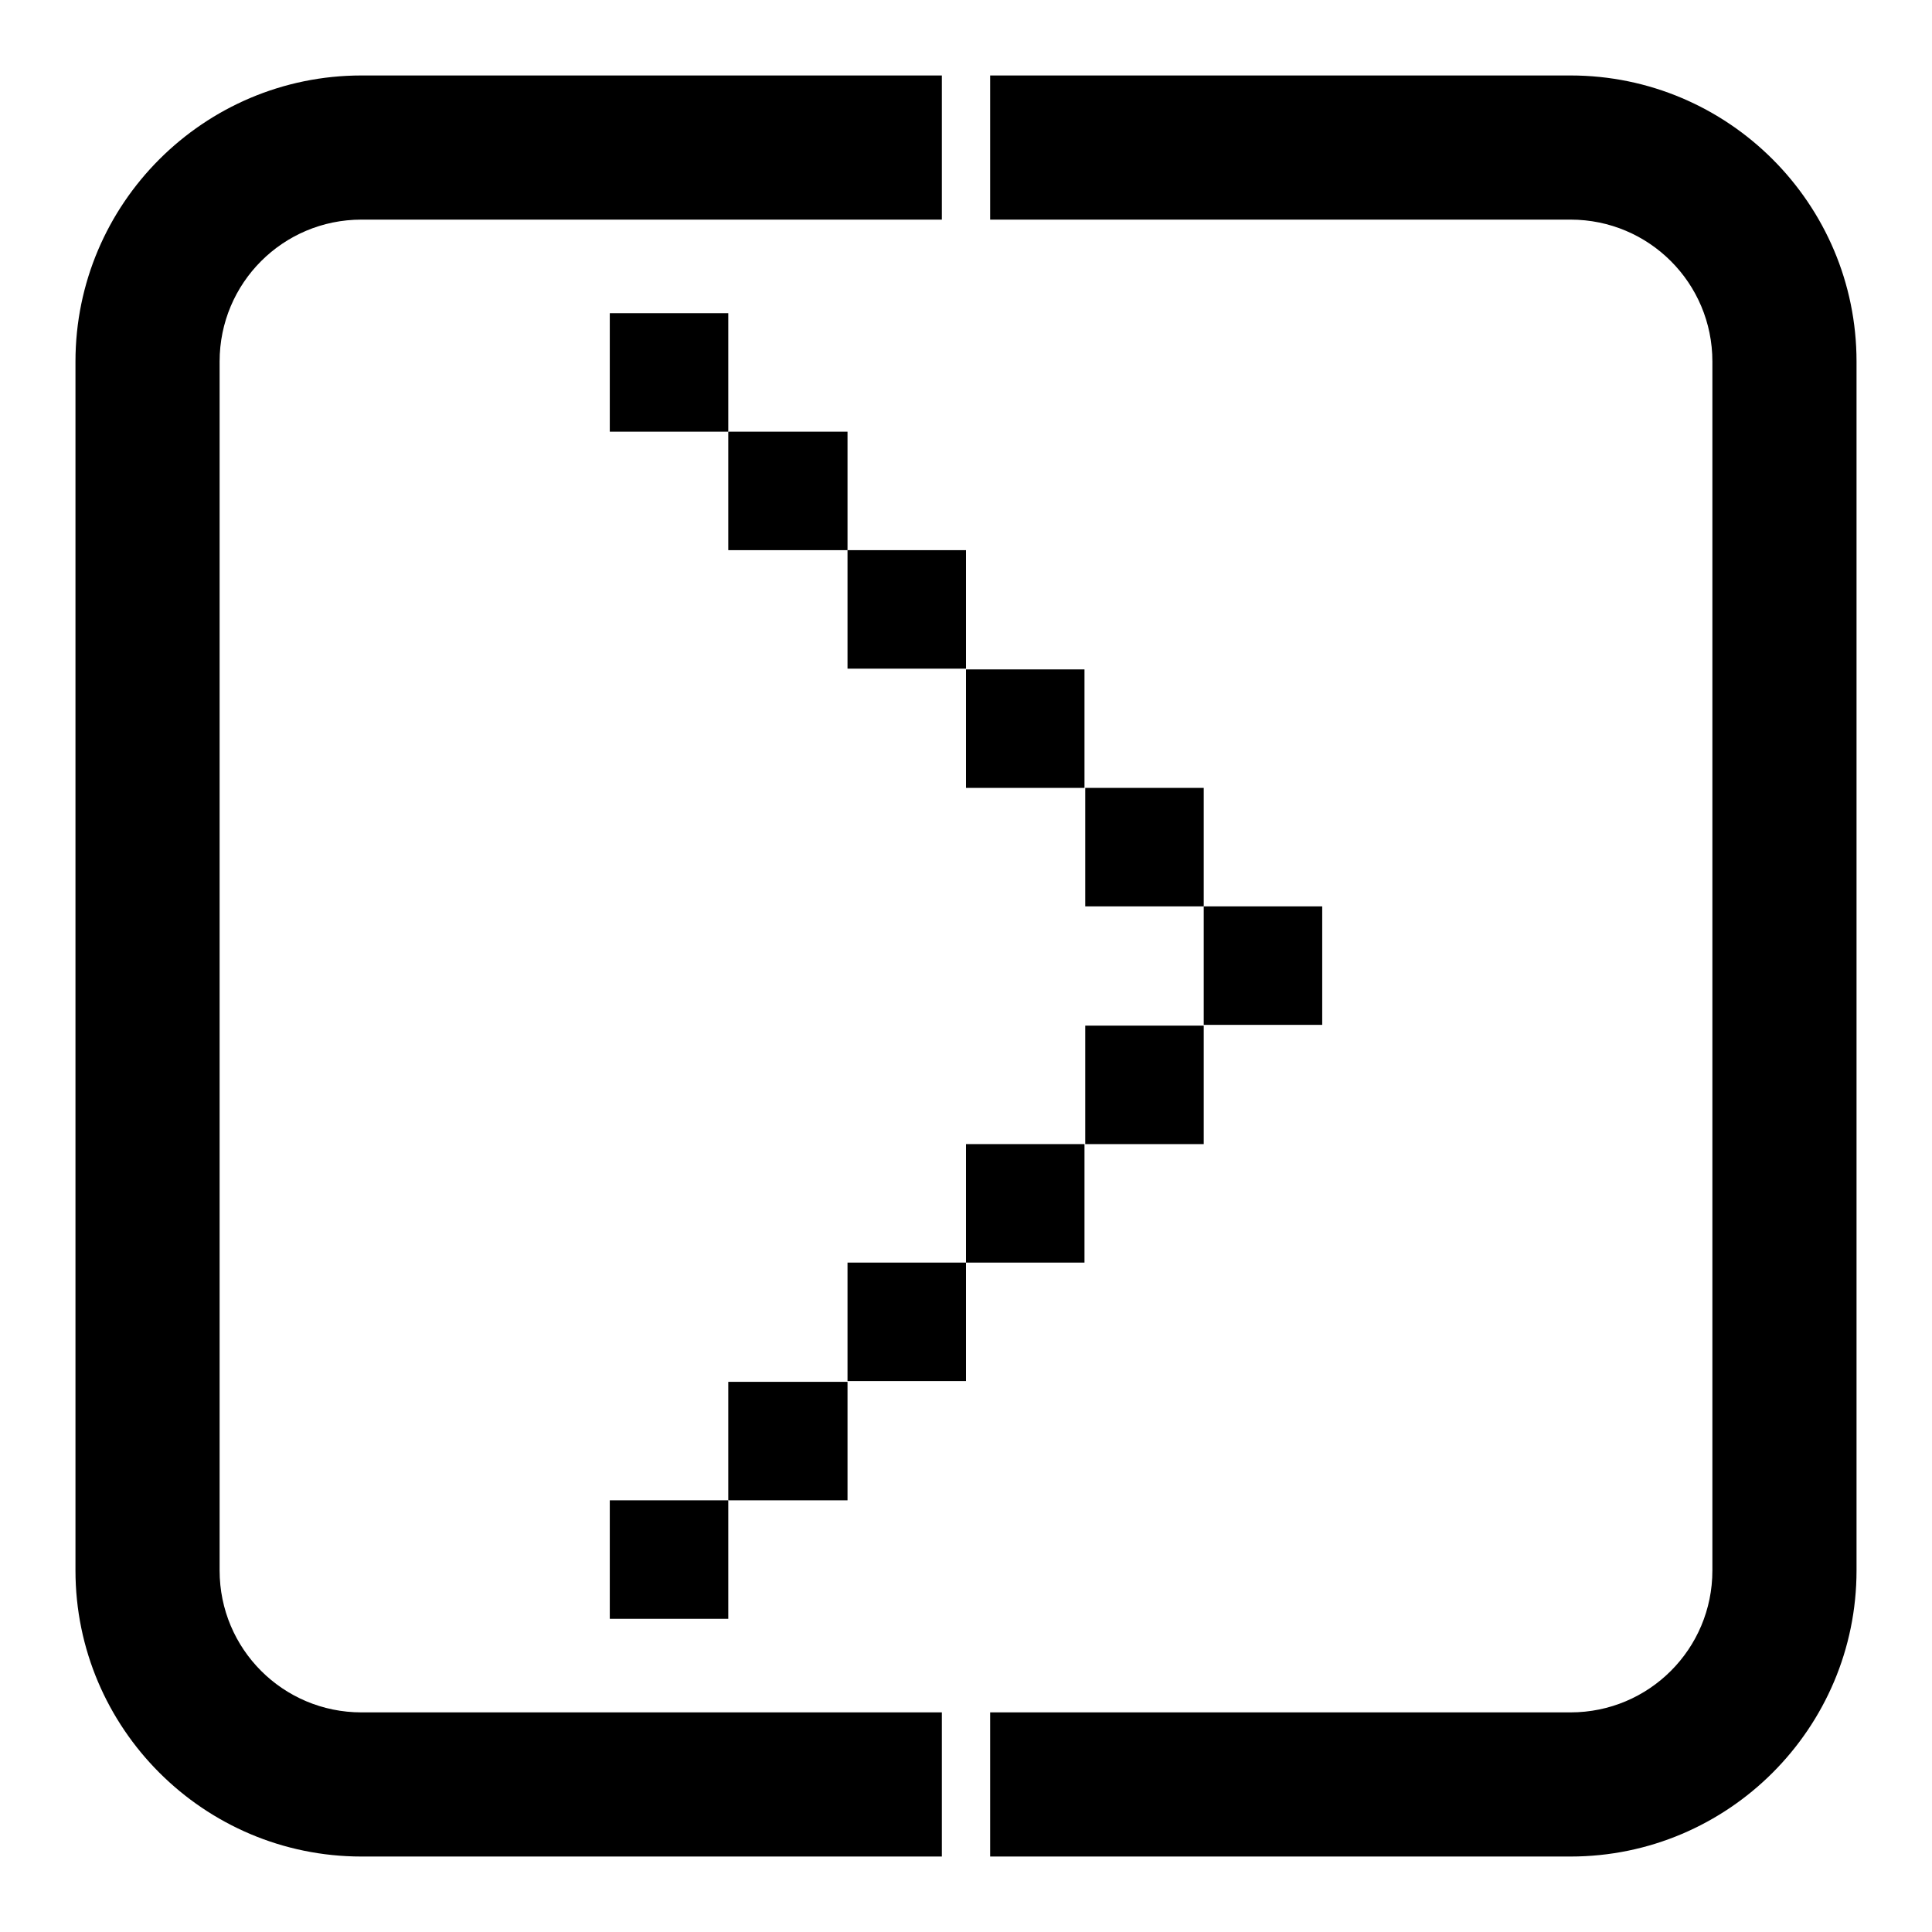 <?xml version="1.0" encoding="utf-8"?>
<!-- Svg Vector Icons : http://www.onlinewebfonts.com/icon -->
<!DOCTYPE svg PUBLIC "-//W3C//DTD SVG 1.1//EN" "http://www.w3.org/Graphics/SVG/1.1/DTD/svg11.dtd">
<svg version="1.1" xmlns="http://www.w3.org/2000/svg" xmlns:xlink="http://www.w3.org/1999/xlink" x="0px" y="0px" viewBox="0 0 256 256" enable-background="new 0 0 256 256" xml:space="preserve">
<g><g><path fill="#000000" d="M175.2,120.1v15.7h-15.7v-15.7H175.2z"/><path fill="#000000" d="M159.5,104.4v15.7h-15.7v-15.7H159.5z"/><path fill="#000000" d="M143.7,88.7v15.7H128V88.7H143.7z"/><path fill="#000000" d="M128,72.9v15.7h-15.7V72.9H128z"/><path fill="#000000" d="M112.3,57.2v15.7H96.5V57.2H112.3z"/><path fill="#000000" d="M96.5,41.5v15.7H80.8V41.5H96.5z"/><path fill="#000000" d="M96.5,198.8v15.7H80.8v-15.7H96.5z"/><path fill="#000000" d="M128,167.3v15.7h-15.7v-15.7H128z"/><path fill="#000000" d="M112.3,183.1v15.7H96.5v-15.7H112.3z"/><path fill="#000000" d="M159.5,135.9v15.7h-15.7v-15.7H159.5z"/><path fill="#000000" d="M143.7,151.6v15.7H128v-15.7H143.7z"/><path fill="#000000" d="M47.9,226.9c-10.4,0-18.8-8.4-18.8-18.8V47.9c0-10.4,8.4-18.8,18.8-18.8h76.9V10H47.9C27,10,10,27,10,47.9v160.2C10,229,27,246,47.9,246h76.9v-19.1H47.9L47.9,226.9z M246,208.1V47.9C246,27,229,10,208.1,10h-76.9v19.1h76.9c10.4,0,18.8,8.4,18.8,18.8v160.2c0,10.4-8.4,18.8-18.8,18.8h-76.9V246h76.9C229,246,246,229,246,208.1z"/></g></g>
</svg>